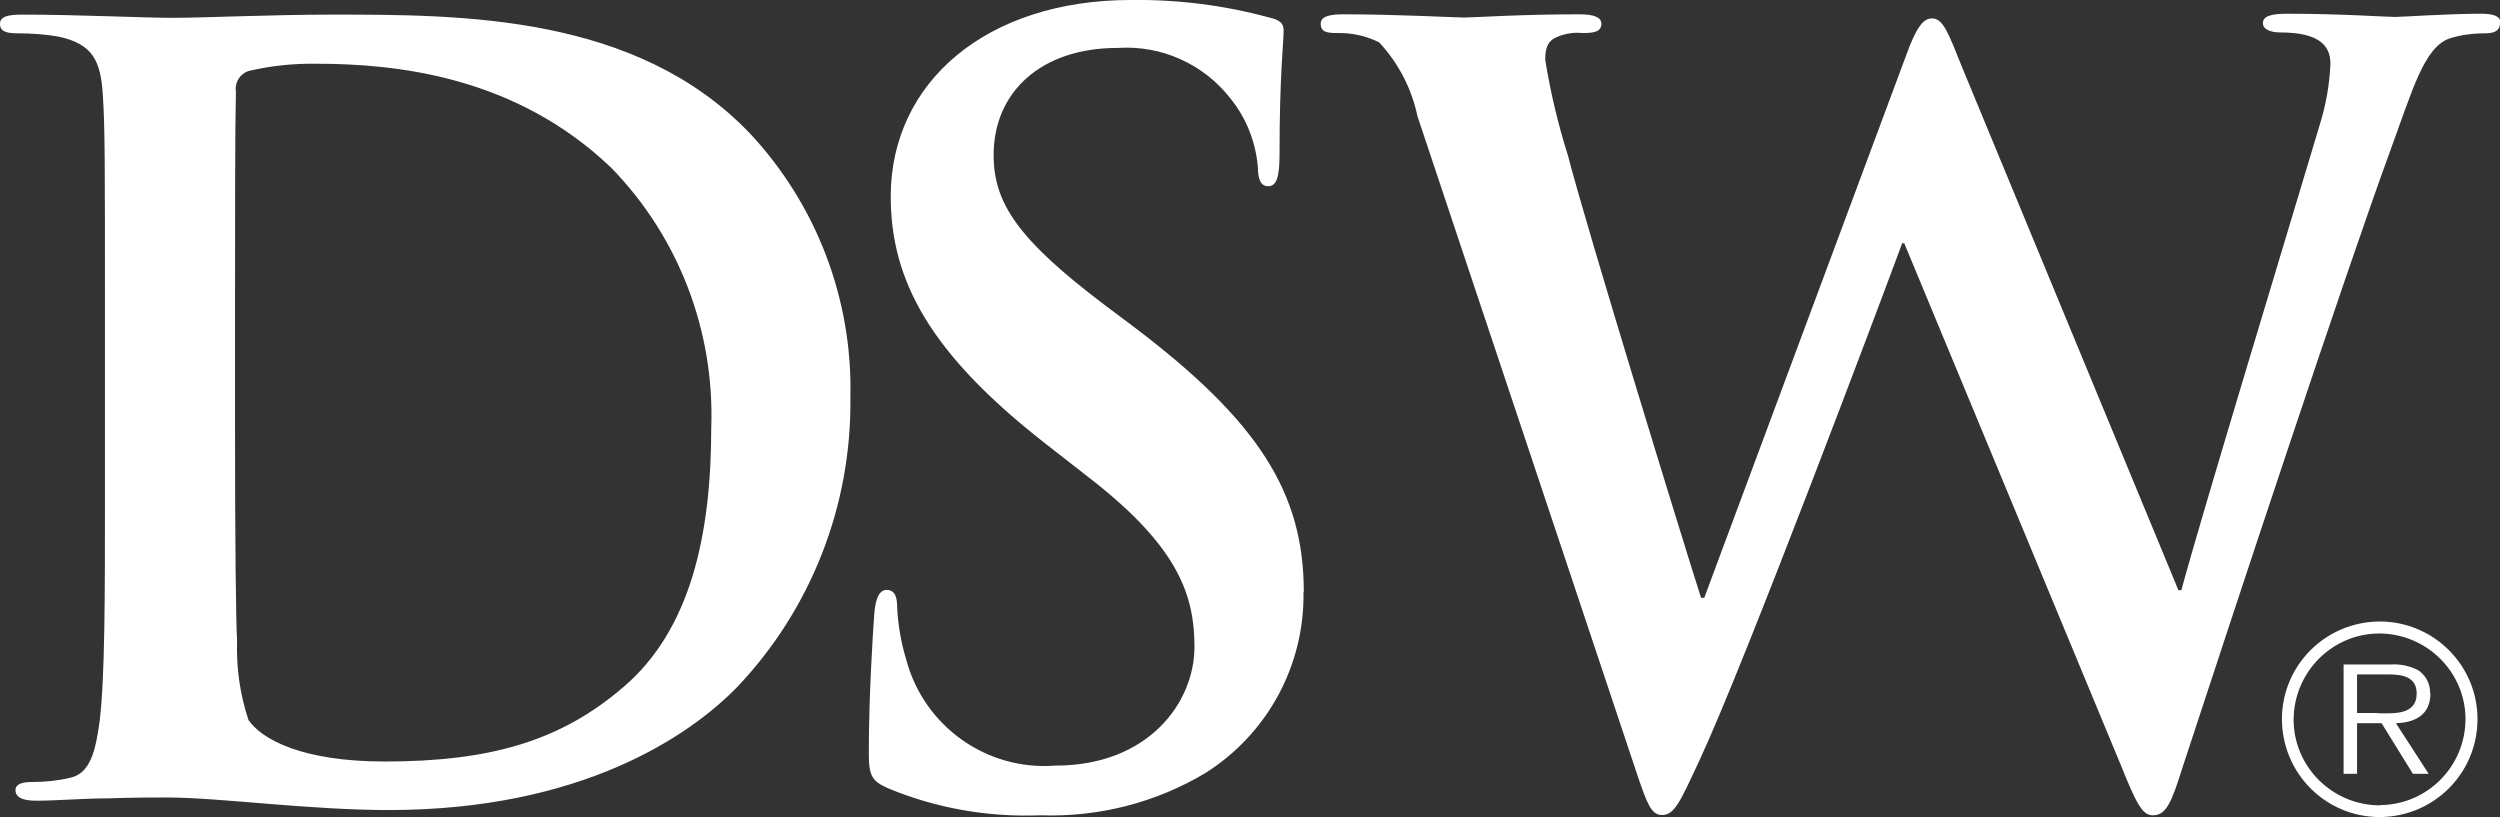 <?xml version="1.0" encoding="UTF-8"?><svg id="Layer_2" xmlns="http://www.w3.org/2000/svg" xmlns:xlink="http://www.w3.org/1999/xlink" viewBox="0 0 85.52 27.95"><rect x="0" y="0" width="85.52" height="27.95" fill="#333333" stroke="none"/><defs><symbol id="svg-dsw-logo" viewBox="0 0 85.52 27.95"><path d="m11.38,27.45c-2.13,0-4.37-.11-5.48-.11-1,0-3.24.11-5.12.11-.54,0-.78-.07-.78-.32s.21-.32.6-.32c.46,0,.93-.03,1.39-.11,1.18-.25,1.46-.82,1.53-2.03.07-1.14.07-2.14.07-7.54v-6.26c0-3.27,0-6.08-.18-7.58-.14-1.03-.32-1.81-1.03-1.95-.42-.1-.85-.14-1.28-.14-.43,0-.57-.11-.57-.28,0-.25.25-.36.71-.36.71,0,1.63.08,2.45.08.85.03,1.64.03,2.02.03.9,0,2.14-.11,3.49-.22s2.81-.21,4.09-.21c6.58,0,10.28,2.52,11.92,4.2,2.54,2.67,3.93,6.23,3.88,9.92.08,3.35-1.16,6.6-3.45,9.04-3.88,4.05-9.82,4.05-14.27,4.05ZM21.34,4.46c-2.14-1.85-4.55-2.56-8.18-2.56-2.81,0-4.2.75-4.66,1.42-.29.87-.42,1.78-.39,2.7-.04.68-.07,3.42-.07,7.19v4.48c0,2.81,0,5.91.03,7.12-.05.31.13.61.43.71.76.18,1.53.26,2.31.25,2.77,0,6.83-.43,10.1-3.56,2.31-2.37,3.54-5.59,3.42-8.9,0-3.66-.71-6.9-2.99-8.85Zm23.25,3.24c.04-2.51-1.23-4.85-3.35-6.19C39.54.49,37.57-.01,35.58.06c-1.78-.07-3.55.24-5.19.92-.57.25-.67.43-.67,1.21,0,1.96.14,4.09.18,4.66.03.53.14.92.43.92.32,0,.36-.32.36-.6.03-.62.14-1.23.32-1.82.62-2.26,2.75-3.77,5.09-3.59,3.2,0,4.76,2.17,4.76,4.06,0,1.74-.53,3.38-3.49,5.7l-1.64,1.28c-3.91,3.06-5.26,5.55-5.26,8.43,0,3.91,3.28,6.72,8.22,6.72,1.6.02,3.19-.18,4.73-.6.32-.07.49-.18.49-.43,0-.46-.14-1.5-.14-4.27,0-.78-.11-1.07-.39-1.07-.24,0-.35.22-.35.64-.07.86-.39,1.68-.93,2.35-.92,1.19-2.37,1.84-3.87,1.74-2.64,0-4.24-1.53-4.24-3.66,0-1.64.82-2.88,3.78-5.12l1-.75c4.3-3.25,5.83-5.7,5.83-9.08Zm36.83-1.01c-1.85,0-3.35-1.48-3.36-3.33,0-1.85,1.48-3.35,3.33-3.36,1.85,0,3.35,1.48,3.36,3.33,0,0,0,.02,0,.02,0,1.84-1.49,3.33-3.33,3.34Zm0-6.29c-1.62,0-2.95,1.3-2.96,2.92,0,1.62,1.3,2.95,2.92,2.96,1.62,0,2.95-1.3,2.96-2.92,0,0,0,0,0,0,0-1.62-1.3-2.94-2.92-2.95Zm4.1,26.76c0-.25-.18-.35-.5-.35-.42,0-.84-.05-1.24-.18-.86-.32-1.25-1.75-1.99-3.77-1.64-4.48-5.37-15.8-7.12-21.13-.39-1.25-.57-1.67-1.03-1.67-.36,0-.57.42-1.1,1.74l-7.4,17.83h-.07c-.67-1.82-5.4-14.41-6.93-17.68-.68-1.46-.86-1.88-1.29-1.88-.36,0-.5.38-.82,1.31l-7.54,22.59c-.2.95-.65,1.82-1.31,2.53-.44.22-.93.33-1.43.32-.36,0-.57.03-.57.32,0,.24.28.32.78.32,1.85,0,3.8-.11,4.13-.11s1.88.11,3.95.11c.5,0,.74-.11.74-.32,0-.29-.28-.32-.64-.32-.31.03-.61-.02-.89-.14-.32-.14-.39-.39-.39-.78.18-1.11.44-2.21.78-3.28.6-2.35,3.91-13.12,4.55-15.12h.11l6.9,18.54c.36,1,.6,1.28.89,1.28.39,0,.57-.53,1.03-1.67l7.4-17.89h.1c.64,2.38,3.49,11.77,4.74,15.94.21.67.33,1.37.36,2.07,0,.57-.32,1.07-1.71,1.07-.35,0-.6.11-.6.32,0,.24.29.32.82.32,1.89,0,3.38-.11,3.7-.11.25,0,1.78.11,2.95.11.4,0,.65-.08.65-.29h0Zm-2.39-22.93c.01.32-.15.63-.42.8-.28.14-.6.21-.91.19h-1.63V1.48h.46v1.73h.84l1.07-1.73h.54l-1.12,1.73c.66.02,1.18.29,1.18,1.02Zm-1.8-.67h-.7v1.32h1.07c.46,0,.97-.07.97-.65,0-.76-.81-.68-1.34-.68h0Z" style="fill:#fff; stroke-width:0px;"/></symbol></defs><g id="Layer_1-2"><use width="85.52" height="27.95" transform="translate(0 27.95) scale(1 -1)" xlink:href="#svg-dsw-logo"/></g></svg>